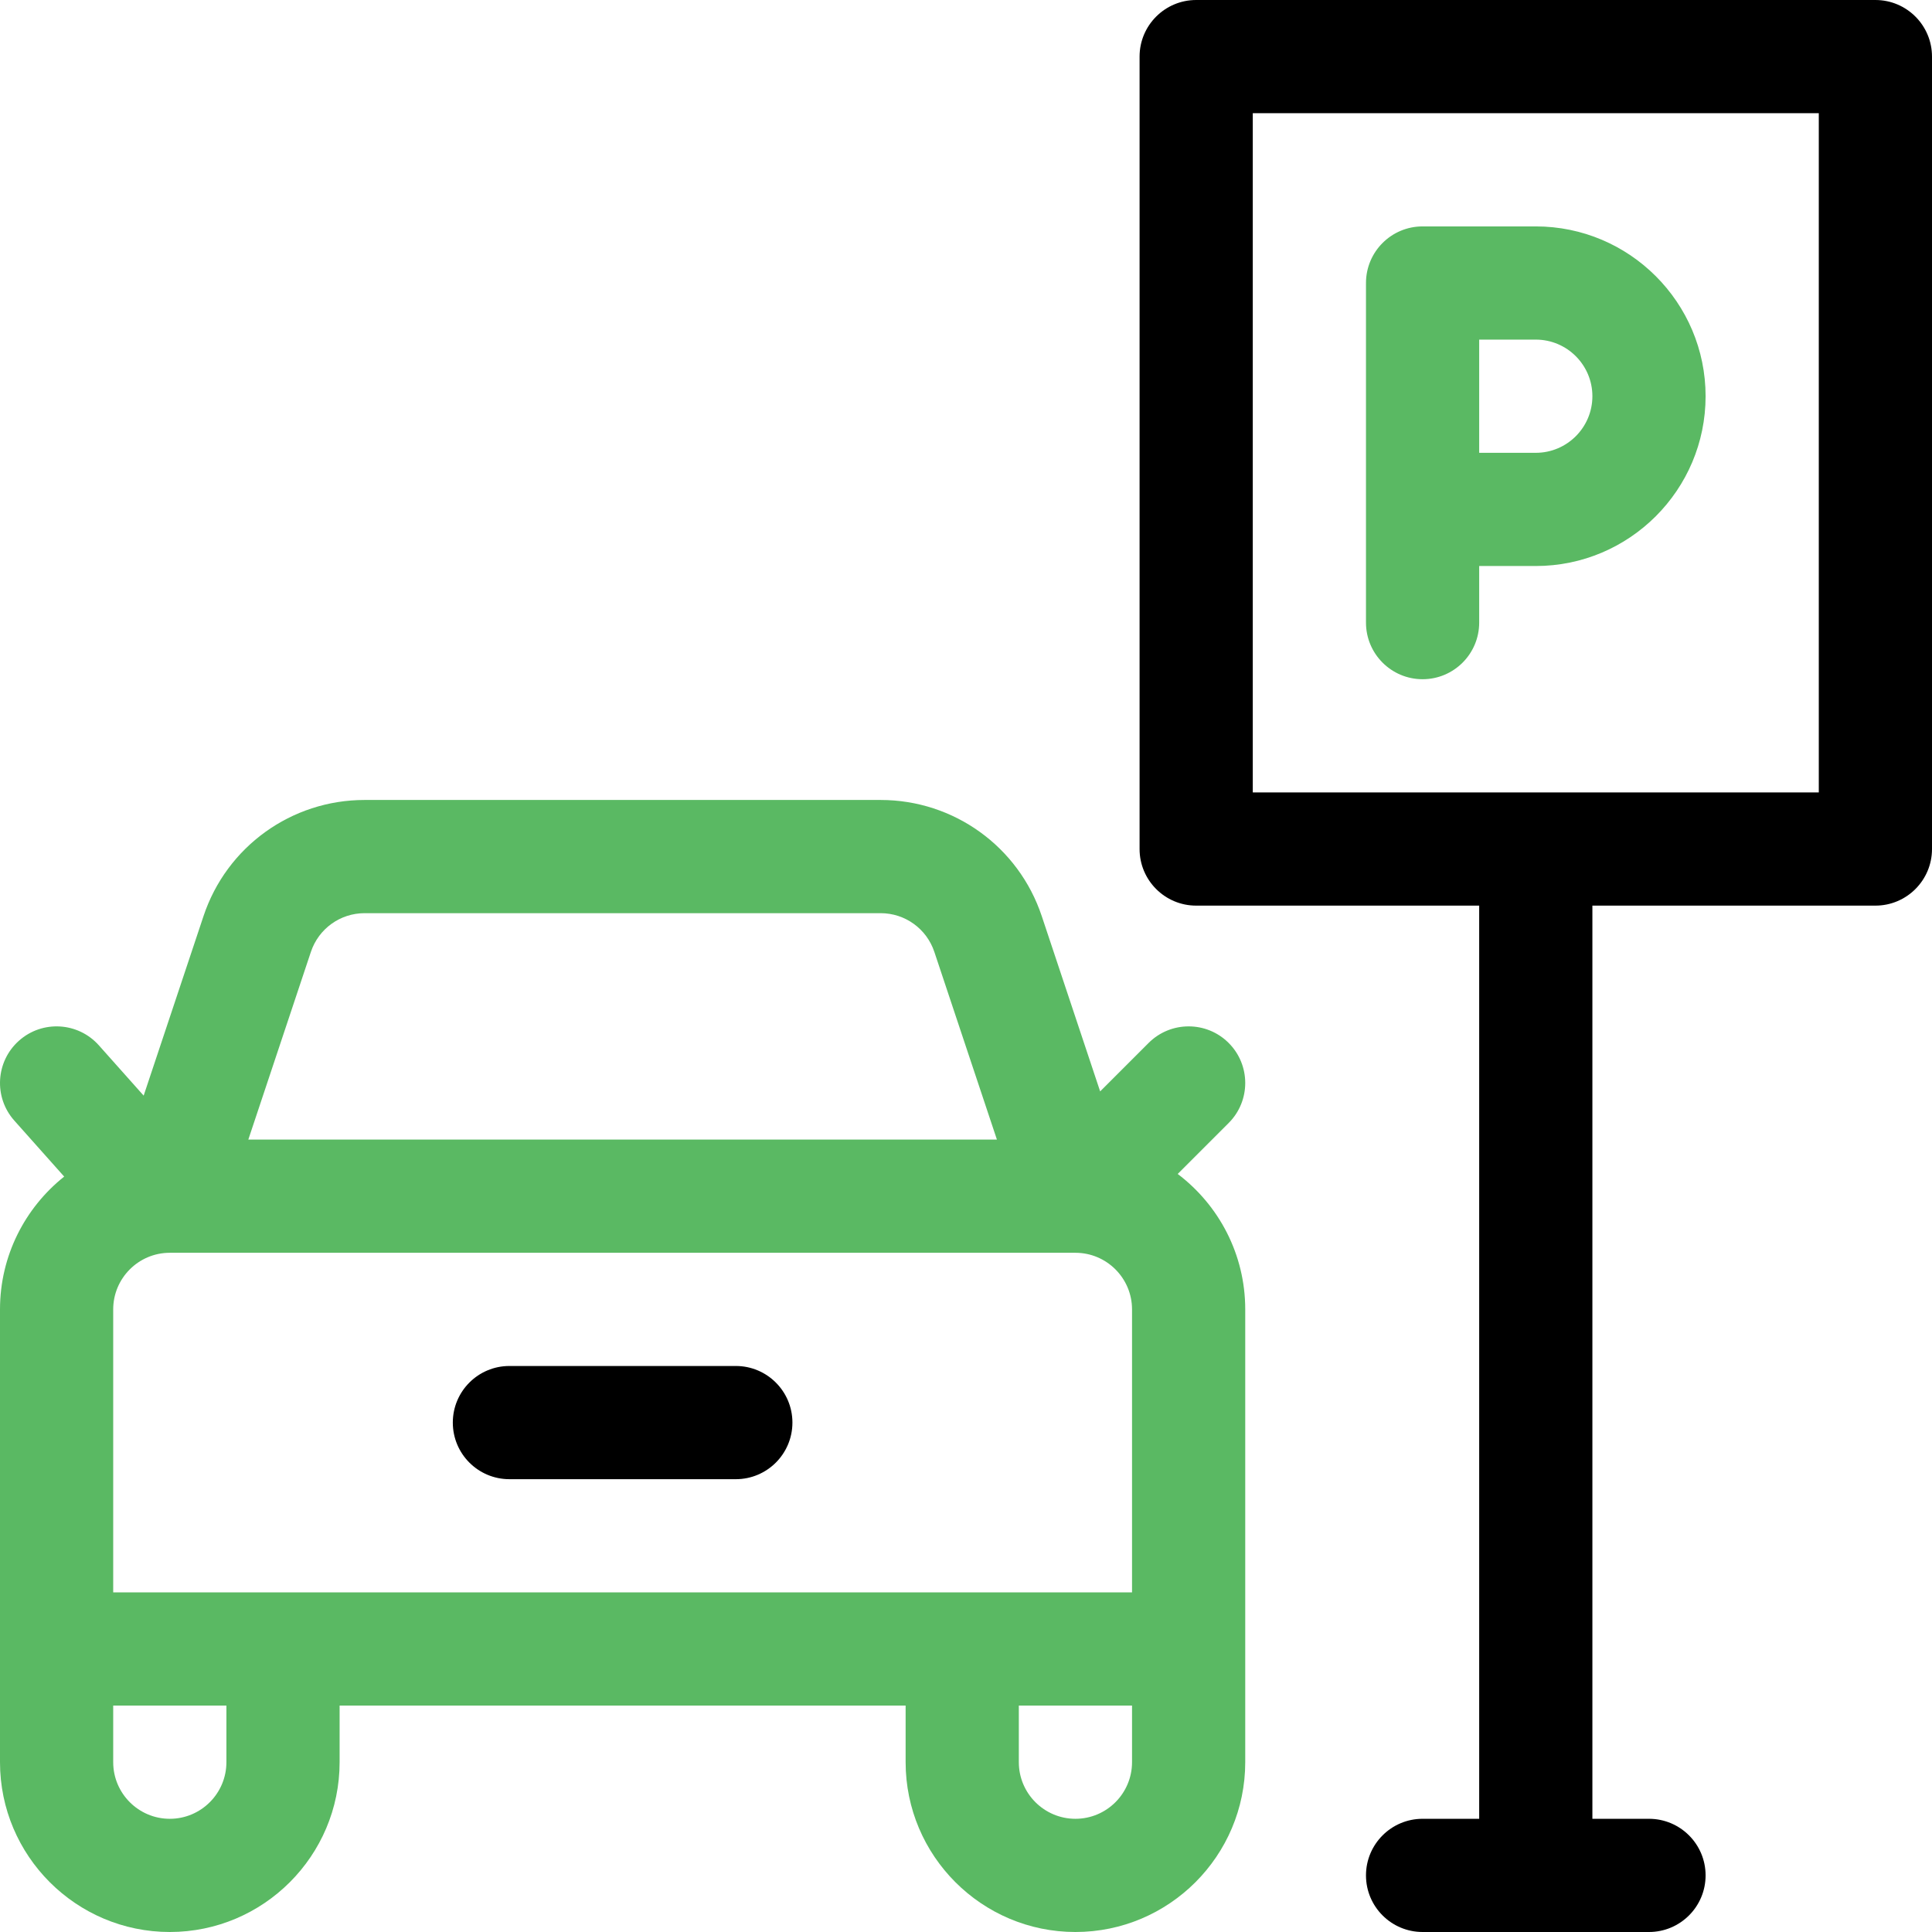 <svg xmlns="http://www.w3.org/2000/svg" width="64" height="64" viewBox="0 0 64 64">
  <g fill="none">
    <path fill="#5AB963" d="M50.875,7.5 L47.125,7.5 C46.09,7.5 45.25,8.339 45.25,9.375 C45.25,10.562 45.25,19.412 45.25,20.625 C45.25,21.66 46.09,22.5 47.125,22.5 C48.16,22.5 49,21.66 49,20.625 L49,18.75 L50.875,18.75 C53.977,18.75 56.5,16.227 56.5,13.125 C56.5,10.023 53.977,7.5 50.875,7.5 Z M50.875,15 L49,15 C49,13.643 49,12.607 49,11.25 L50.875,11.25 C51.909,11.25 52.75,12.091 52.75,13.125 C52.75,14.159 51.909,15 50.875,15 Z"/>
    <path fill="#000" d="M62.125,0 L39.625,0 C38.59,0 37.75,0.84 37.75,1.875 L37.75,28.125 C37.75,29.16 38.59,30 39.625,30 L49,30 L49,60.25 L47.125,60.25 C46.09,60.25 45.25,61.09 45.25,62.125 C45.25,63.16 46.09,64 47.125,64 L54.625,64 C55.66,64 56.5,63.16 56.5,62.125 C56.5,61.09 55.66,60.25 54.625,60.25 L52.75,60.25 L52.75,30 L62.125,30 C63.16,30 64,29.16 64,28.125 L64,1.875 C64,0.84 63.16,0 62.125,0 Z M60.25,26.25 L41.5,26.25 L41.5,3.75 L60.25,3.75 L60.25,26.25 Z"/>
    <path fill="#5AB963" d="M39.013,38.889 L40.701,37.201 C41.433,36.469 41.433,35.281 40.701,34.549 C39.969,33.817 38.782,33.817 38.049,34.549 L36.444,36.154 L34.509,30.346 C33.742,28.046 31.597,26.5 29.172,26.5 L12.078,26.5 C9.653,26.5 7.508,28.046 6.742,30.346 L4.759,36.294 L3.275,34.628 C2.586,33.855 1.401,33.786 0.628,34.475 C-0.145,35.164 -0.214,36.349 0.475,37.122 L2.126,38.976 C0.832,40.007 0,41.595 0,43.375 C0,43.575 0,58.179 0,58.375 C0,61.477 2.523,64 5.625,64 C8.727,64 11.25,61.477 11.25,58.375 L11.25,56.5 L30,56.5 L30,58.375 C30,61.477 32.523,64 35.625,64 C38.727,64 41.25,61.477 41.25,58.375 C41.25,58.179 41.25,43.575 41.25,43.375 C41.25,41.545 40.371,39.916 39.013,38.889 Z M10.299,31.532 C10.555,30.765 11.27,30.25 12.078,30.25 L29.172,30.25 C29.98,30.25 30.695,30.765 30.951,31.532 L33.024,37.75 L8.226,37.75 L10.299,31.532 Z M7.5,58.375 C7.5,59.409 6.659,60.25 5.625,60.25 C4.591,60.25 3.75,59.409 3.75,58.375 L3.75,56.5 L7.5,56.5 L7.5,58.375 Z M37.5,58.375 C37.5,59.409 36.659,60.25 35.625,60.25 C34.591,60.25 33.75,59.409 33.75,58.375 L33.75,56.5 L37.5,56.5 L37.5,58.375 Z M37.5,52.75 L3.75,52.75 L3.75,43.375 C3.75,42.341 4.591,41.5 5.625,41.5 L35.625,41.5 C36.659,41.5 37.5,42.341 37.5,43.375 L37.5,52.75 Z"/>
    <path fill="#000" d="M24.375,45.25 L16.875,45.25 C15.839,45.25 15,46.09 15,47.125 C15,48.16 15.839,49 16.875,49 L24.375,49 C25.41,49 26.25,48.16 26.25,47.125 C26.25,46.09 25.41,45.25 24.375,45.25 Z"/>
  </g>
</svg>
